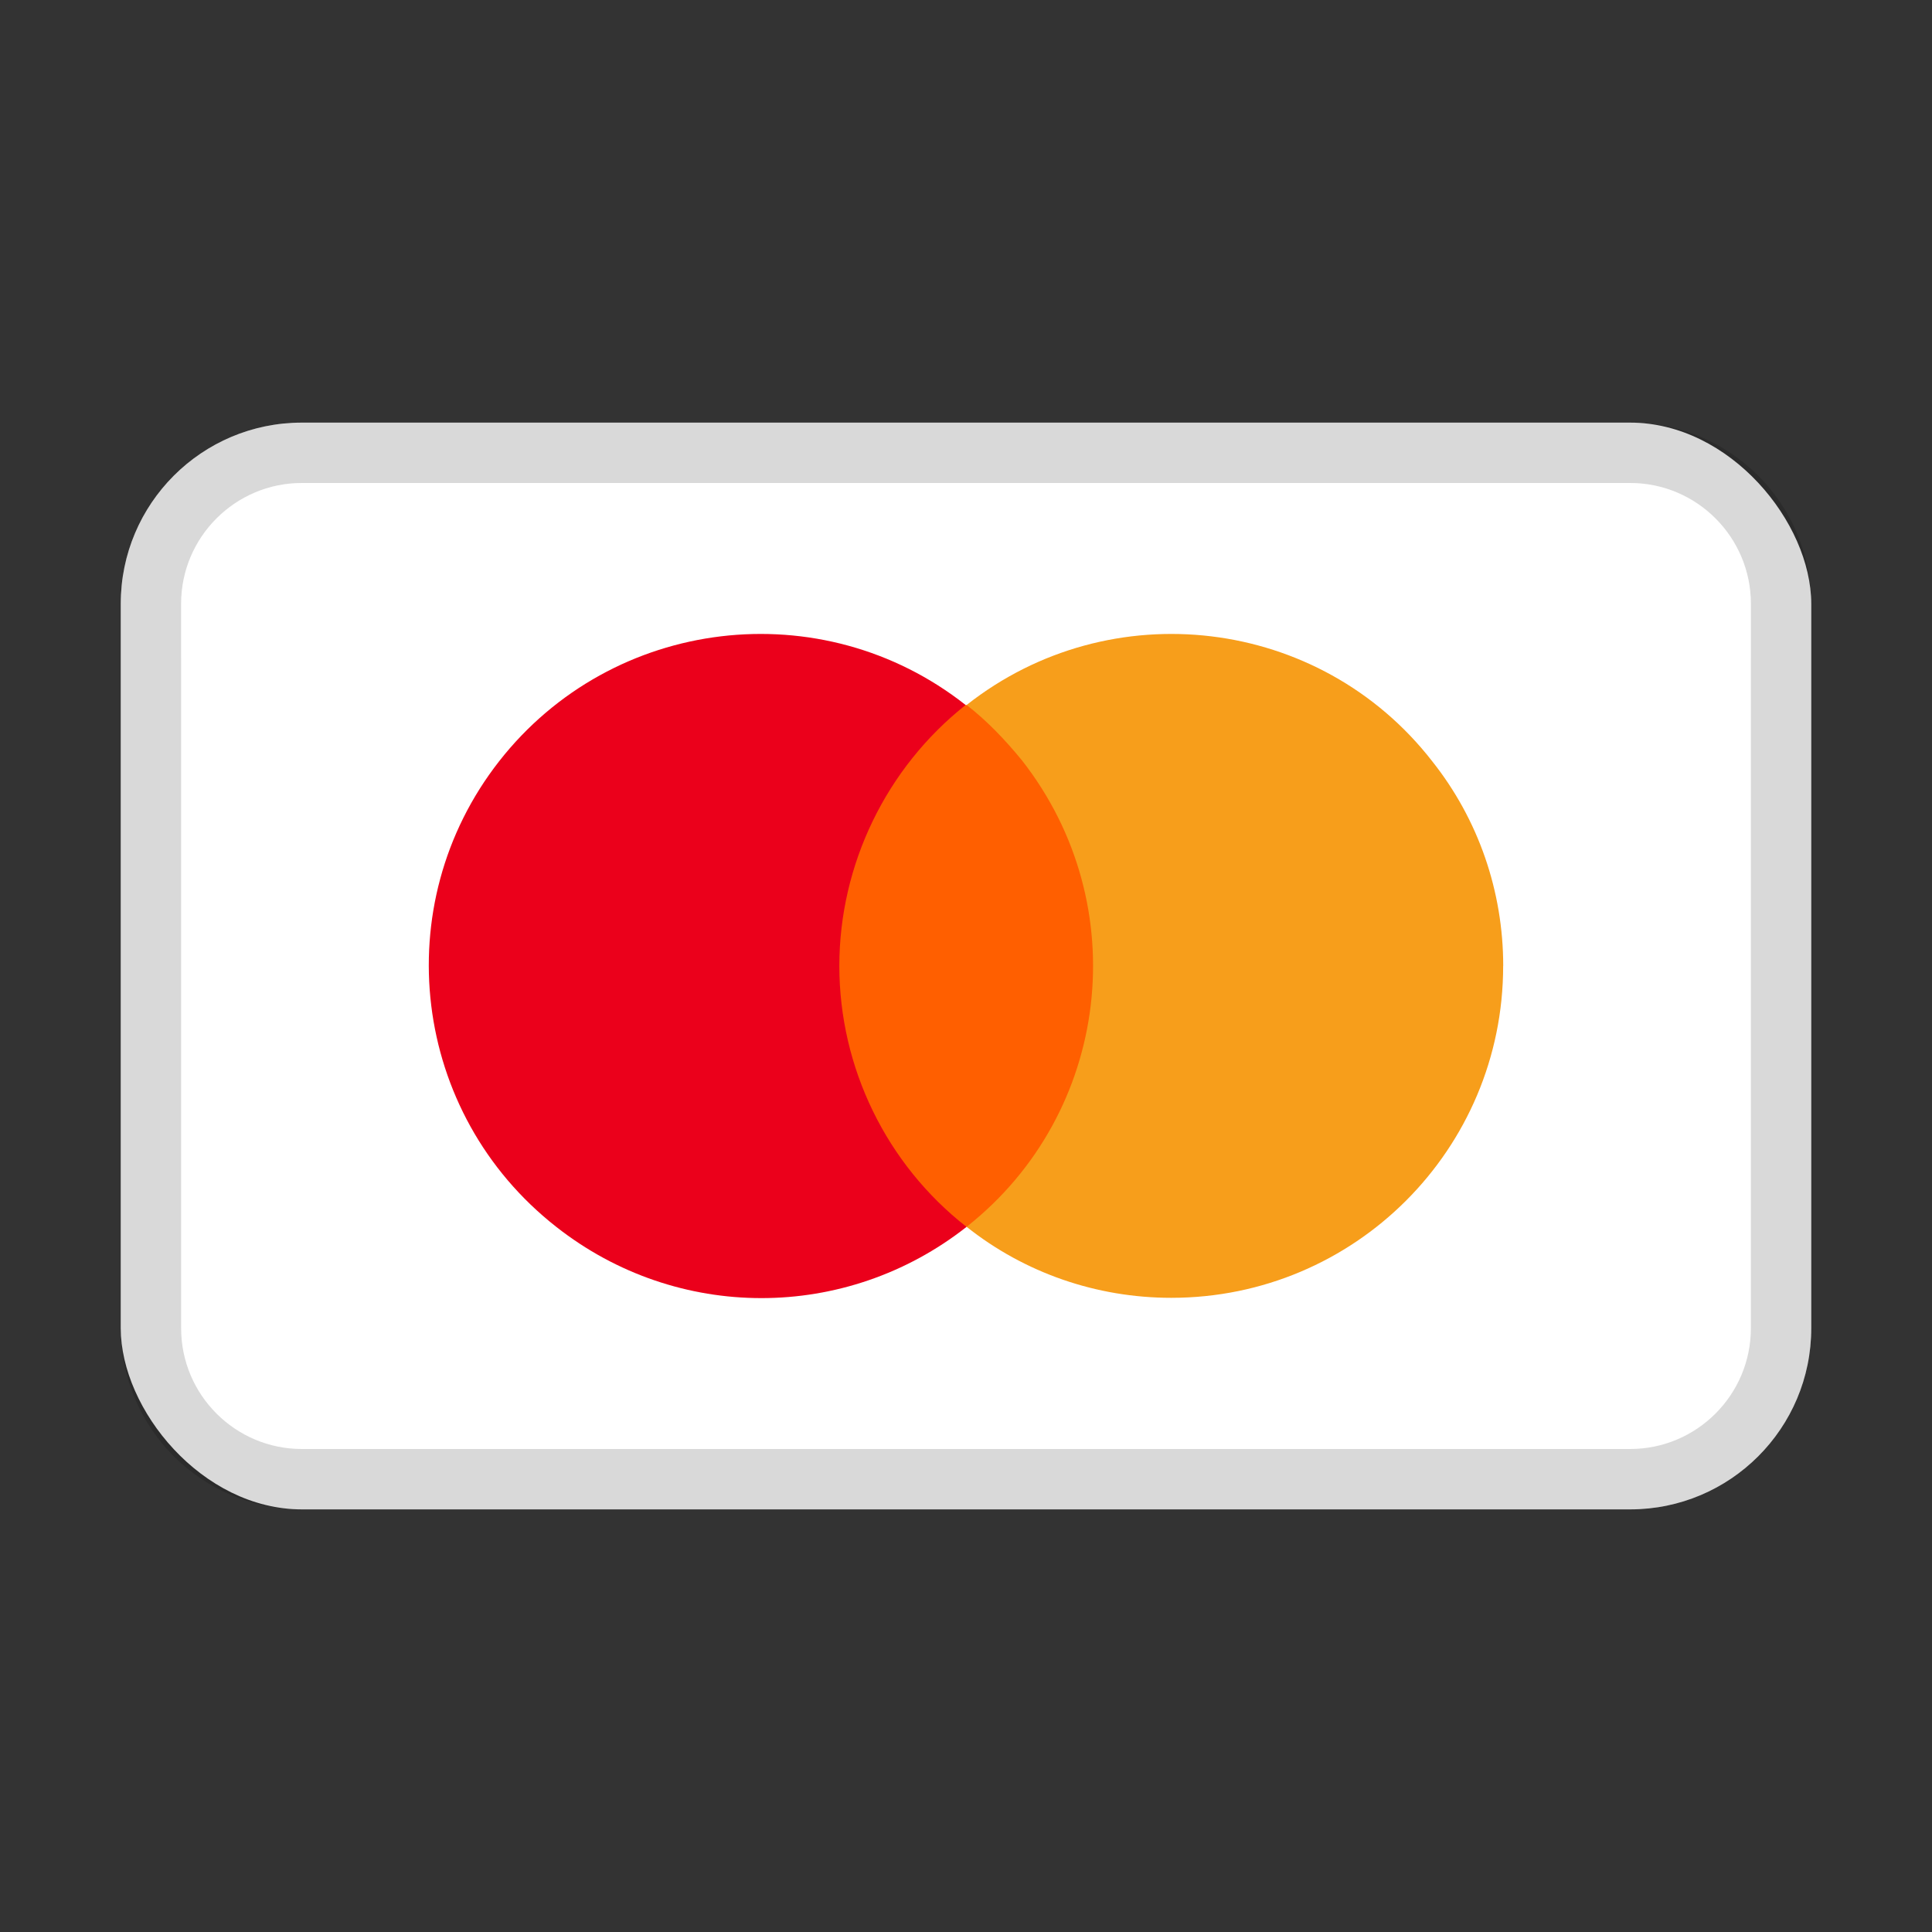 <svg xmlns="http://www.w3.org/2000/svg" width="32" height="32" viewBox="0 0 32 32"><rect x="0" y="0" width="32" height="32" fill="#333333" stroke="none"/><g class="nc-icon-wrapper"><rect x="2" y="7" width="28" height="18" rx="3" ry="3" fill="#fff" stroke-width="0"></rect><path d="m27,7H5c-1.657,0-3,1.343-3,3v12c0,1.657,1.343,3,3,3h22c1.657,0,3-1.343,3-3v-12c0-1.657-1.343-3-3-3Zm2,15c0,1.103-.897,2-2,2H5c-1.103,0-2-.897-2-2v-12c0-1.103.897-2,2-2h22c1.103,0,2,.897,2,2v12Z" stroke-width="0" opacity=".15"></path><path d="m27,8H5c-1.105,0-2,.895-2,2v1c0-1.105.895-2,2-2h22c1.105,0,2,.895,2,2v-1c0-1.105-.895-2-2-2Z" fill="#fff" opacity=".2" stroke-width="0"></path><path fill="#ff5f00" stroke-width="0" d="M13.597 11.677H18.407V20.32H13.597z"></path><path d="m13.902,15.999c0-1.68.779-3.283,2.092-4.322-2.382-1.878-5.849-1.466-7.727.932-1.863,2.382-1.451,5.833.947,7.712,2,1.573,4.795,1.573,6.795,0-1.329-1.038-2.107-2.642-2.107-4.322Z" fill="#eb001b" stroke-width="0"></path><path d="m24.897,15.999c0,3.039-2.459,5.497-5.497,5.497-1.237,0-2.428-.412-3.39-1.176,2.382-1.878,2.795-5.329.916-7.727-.275-.336-.58-.657-.916-.916,2.382-1.878,5.849-1.466,7.712.932.764.962,1.176,2.153,1.176,3.39Z" fill="#f79e1b" stroke-width="0"></path></g></svg>